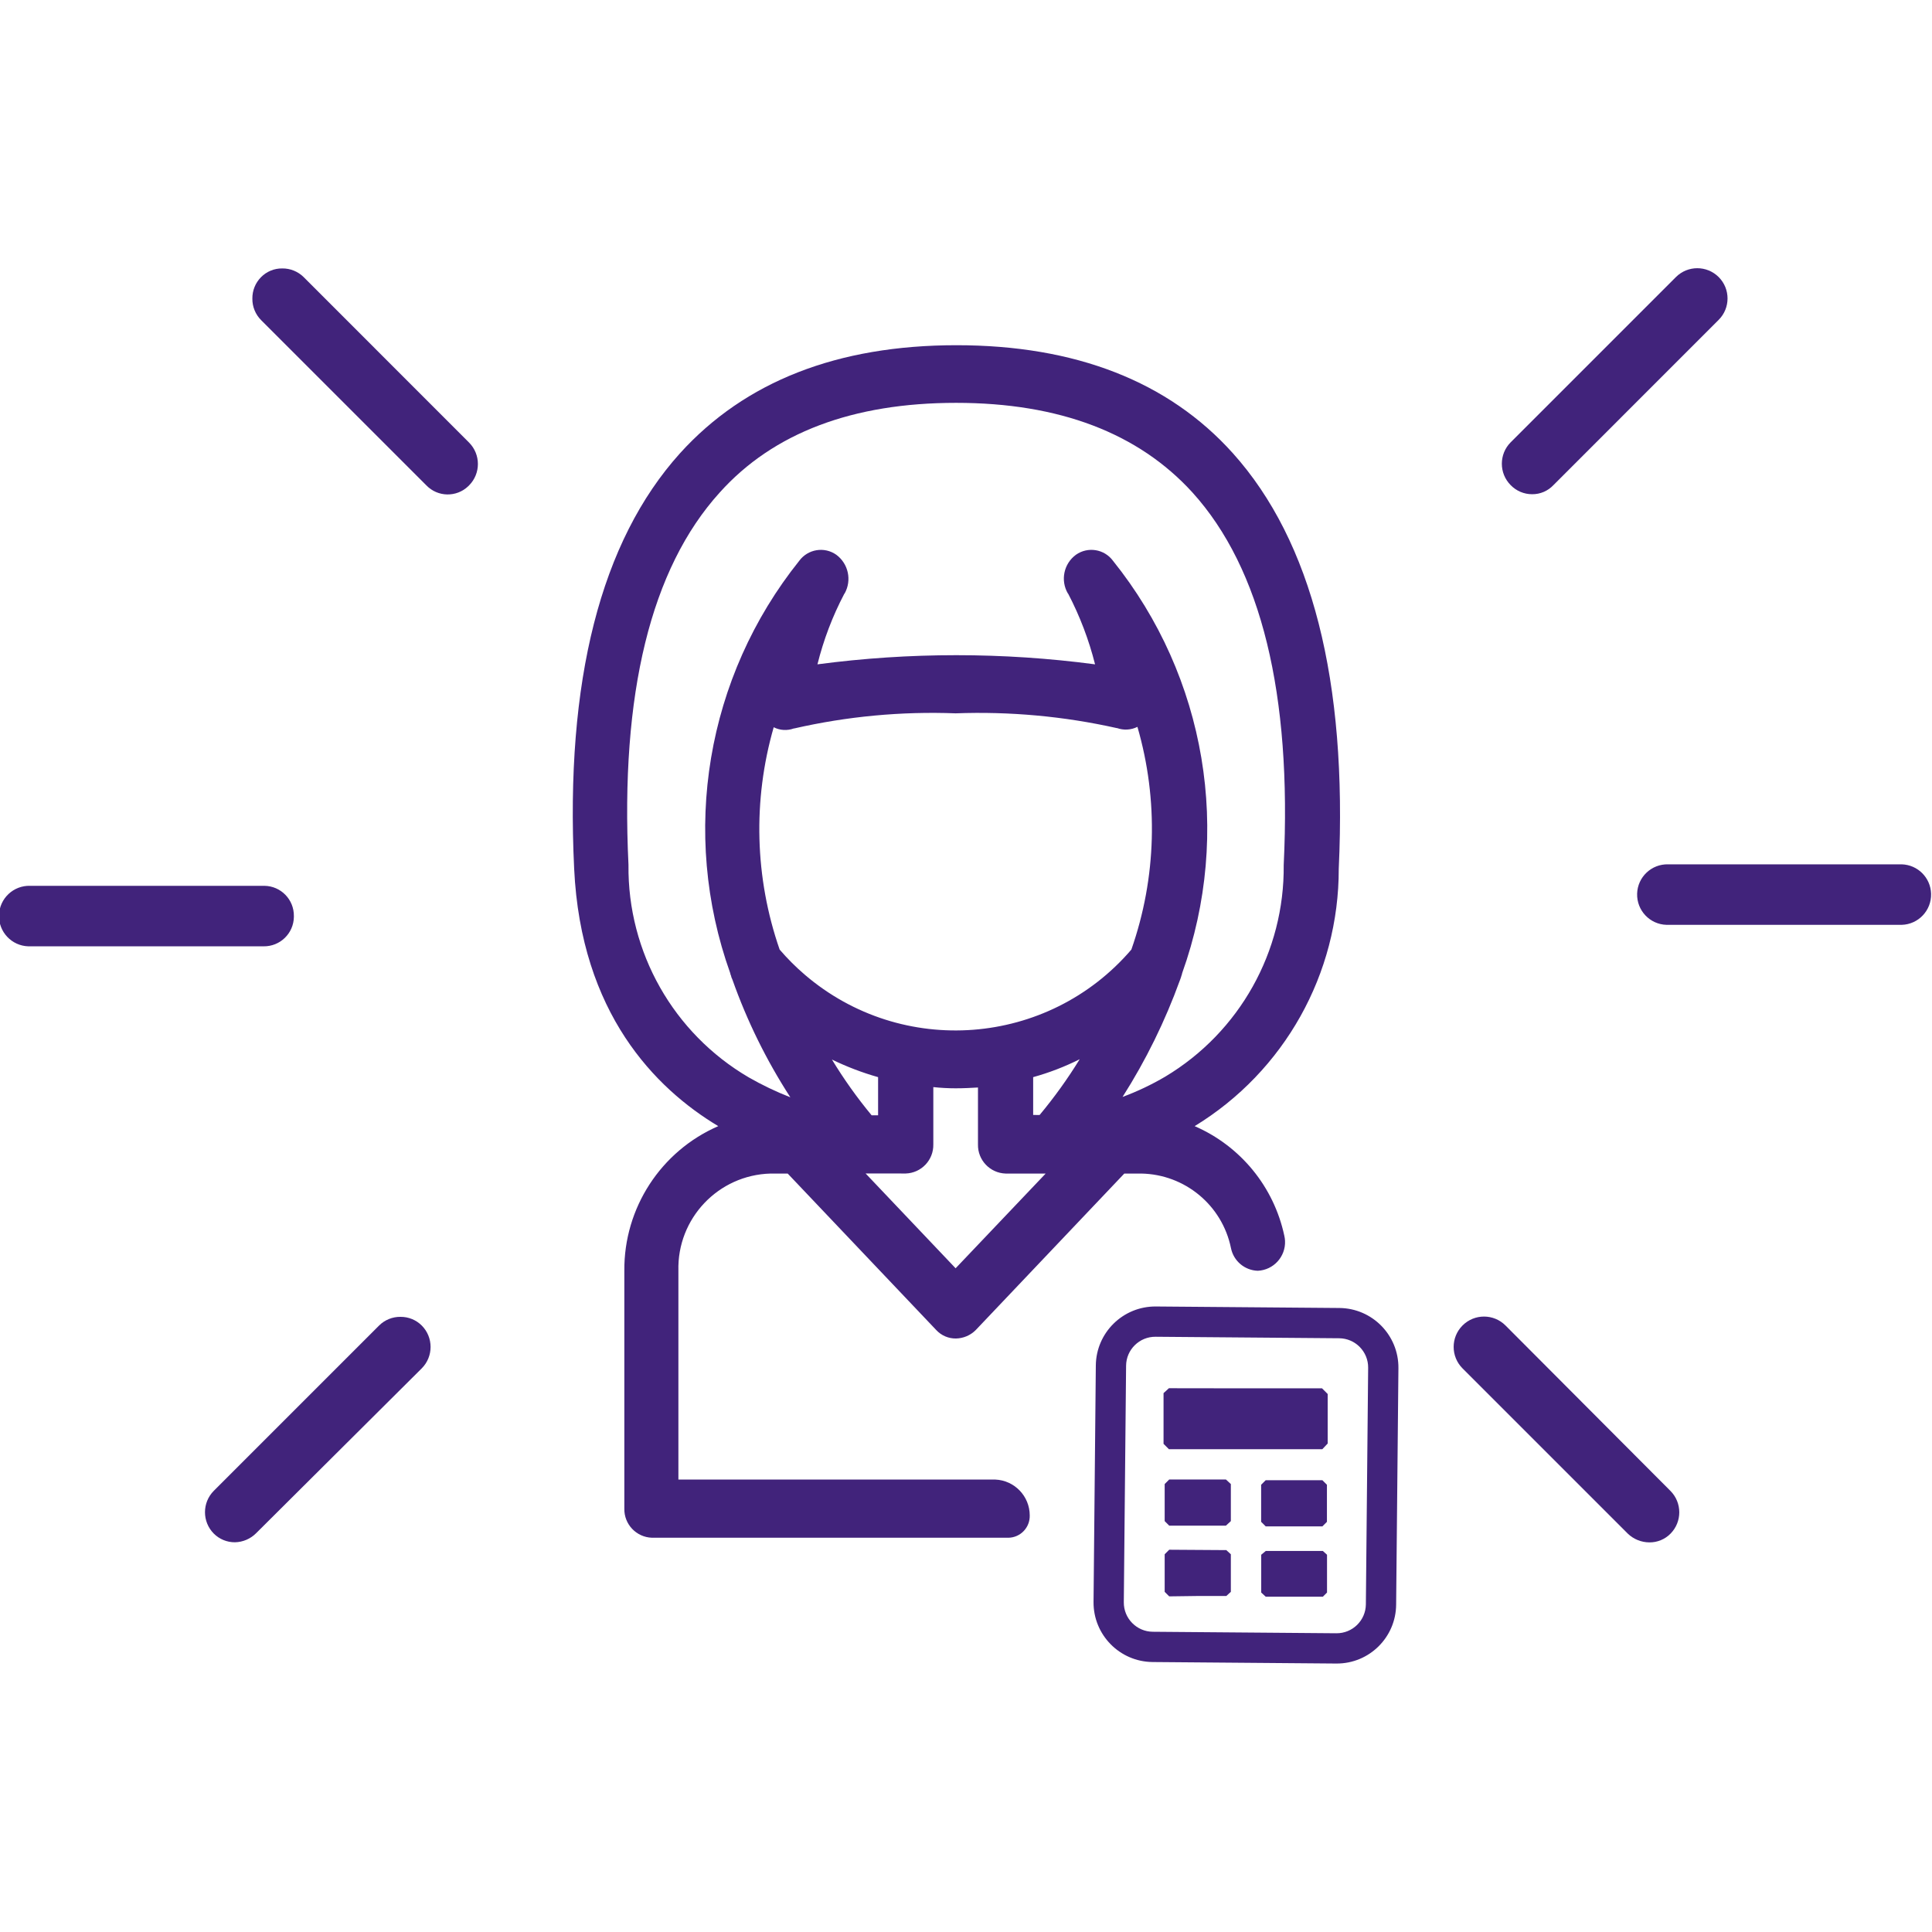 <svg enable-background="new 0 0 72 72" height="54" viewBox="0 0 72 72" width="54" xmlns="http://www.w3.org/2000/svg"><style type="text/css">.st0{fill:#41237b;}</style><path class="st0"  d="m37.092 55.139h-11.81v-7.781c-.052-1.949 1.486-3.571 3.435-3.623h.004.634l5.539 5.835c.189.203.456.316.733.312.275-.006.538-.117.733-.312l5.539-5.835h.634c1.626.03 3.015 1.183 3.341 2.777.096.48.51.831 1 .846.588-.028 1.042-.527 1.015-1.115-.003-.065-.012-.129-.027-.192-.388-1.821-1.633-3.342-3.341-4.083 3.342-2.04 5.378-5.676 5.37-9.592.324-6.994-1-12.205-3.947-15.487-2.4-2.673-5.864-4.024-10.3-4.024s-7.879 1.351-10.3 4.024c-2.96 3.282-4.285 8.493-3.947 15.487.254 5.375 3.016 8.181 5.37 9.592-2.142.932-3.519 3.054-3.5 5.39v8.865c-.012.582.447 1.065 1.029 1.084h13.29c.447-.011.8-.383.789-.83 0 0 0-.001 0-.002-.001-.717-.567-1.306-1.283-1.336zm-1.479-7.874-3.355-3.534 1.495.002c.582-.018 1.041-.502 1.029-1.084v-2.136c.276.03.554.045.832.045.31 0 .578-.015.832-.03v2.123c-.012.582.447 1.065 1.029 1.084h1.494zm-4.609-7.779c.553.269 1.128.488 1.72.656v1.423h-.24c-.544-.656-1.038-1.351-1.48-2.079zm7.739 2.067-.24-.002v-1.409c.598-.166 1.179-.389 1.734-.668-.447.728-.947 1.423-1.494 2.079zm-8.753-5.23c-.335-.287-.648-.6-.935-.935-.928-2.672-1.005-5.565-.222-8.283l.001-.002c.232.118.503.134.747.045h.014c1.973-.451 3.997-.641 6.019-.564 2.015-.075 4.032.109 6 .549h.014c.249.089.524.073.761-.045.79 2.723.711 5.624-.226 8.3-3.103 3.62-8.553 4.038-12.173.935zm-6.568-4.086c-.31-6.385.832-11.047 3.4-13.883 2-2.227 4.961-3.341 8.809-3.341s6.794 1.128 8.809 3.341c2.565 2.836 3.707 7.513 3.4 13.883.034 3.225-1.645 6.227-4.412 7.885-.508.299-1.041.552-1.593.757.869-1.366 1.585-2.824 2.136-4.346h.001c.014-.045.028-.074.042-.119s.014-.059.028-.089l.014-.059c1.872-5.223.895-11.043-2.579-15.368-.323-.438-.937-.537-1.381-.223-.453.333-.583.954-.3 1.44l.014.015c.435.834.77 1.716 1 2.628-3.434-.455-6.912-.455-10.346 0 .227-.913.562-1.795 1-2.628l.014-.015c.273-.49.14-1.106-.31-1.44-.444-.314-1.058-.214-1.381.223-3.467 4.329-4.441 10.145-2.574 15.367l.014.059c.016.027.025.058.028.089.012.034.026.068.042.1.545 1.539 1.269 3.009 2.157 4.38-.534-.209-1.052-.457-1.55-.742-2.806-1.642-4.517-4.663-4.482-7.914z"/><path class="st0"  d="m14.927 49.075c-.299-.004-.588.113-.8.324l-6.16 6.16c-.437.441-.437 1.152 0 1.593.209.209.493.326.789.324.297-.006.58-.128.789-.338l6.174-6.145c.437-.441.437-1.152 0-1.593-.21-.21-.495-.327-.792-.325z"/><path class="st0"  d="m10.952 34.169c0-.01 0-.019 0-.029.008-.615-.483-1.12-1.098-1.128-.01 0-.02 0-.03 0h-8.7c-.623-.019-1.143.471-1.161 1.094s.471 1.142 1.094 1.161c.022.001.045.001.067 0h8.7c.615.008 1.12-.483 1.128-1.098z"/><path class="st0"  d="m11.318 10.328c-.212-.211-.501-.328-.8-.324-.296-.004-.581.113-.789.324-.211.212-.328.501-.324.8-.004.299.113.588.324.8l6.16 6.16c.424.44 1.124.453 1.564.029.01-.01.02-.019.029-.029.437-.441.437-1.152 0-1.593z"/><path class="st0"  d="m57.102 18.418c.299.002.584-.121.789-.338l6.159-6.16c.44-.44.441-1.153.001-1.594-.44-.44-1.153-.441-1.594-.001l-6.16 6.16c-.437.441-.437 1.152 0 1.593.211.219.502.342.805.34z"/><path class="st0"  d="m70.872 32.211h-8.7c-.623-.018-1.143.471-1.161 1.094s.471 1.143 1.094 1.161c.022.001.045.001.067 0h8.7c.623-.018 1.112-.538 1.094-1.161-.018-.597-.497-1.076-1.094-1.094z"/><path class="st0"  d="m56.105 49.396c-.442-.442-1.158-.442-1.6 0s-.442 1.158 0 1.6l6.16 6.16c.215.206.502.322.8.324.296.004.581-.113.789-.324.437-.441.437-1.152 0-1.593z"/><path class="st0"  d="m46.435 51.739-2.873-.004-.2.183v1.889l.2.2h5.717l.2-.211v-1.846l-.211-.211z"/><path class="st0"  d="m43.573 55.137-.169.169v1.381l.169.169h1.043 1.071l.183-.169v-1.381l-.183-.169z"/><path class="st0"  d="m43.573 57.754-.169.169v1.4l.169.169 1.057-.014h1.071l.169-.155v-1.4l-.169-.155z"/><path class="st0"  d="m49.282 56.883.169-.169v-1.381l-.169-.169h-1.043-1.071l-.169.169v1.381l.169.169z"/><path class="st0"  d="m48.239 57.8h-1.068l-.169.141v1.409l.169.155h2.128l.155-.155v-1.409l-.155-.141z"/><path class="st0"  d="m49.915 48.745-6.836-.056h-.001c-1.226-.011-2.229.974-2.24 2.2l-.085 8.809v.001c-.011 1.226.974 2.229 2.2 2.24l6.836.056h.019c1.221.006 2.216-.979 2.222-2.2l.085-8.809v-.001c.011-1.226-.974-2.229-2.2-2.24zm.987 11.037v.007c-.006.601-.499 1.084-1.1 1.078l-6.836-.056c-.002 0-.005 0-.007 0-.601-.006-1.084-.499-1.078-1.1l.085-8.809c0-.002 0-.005 0-.007.006-.601.499-1.084 1.1-1.078l6.836.056h.007c.601.006 1.084.499 1.078 1.1z"/></svg>
